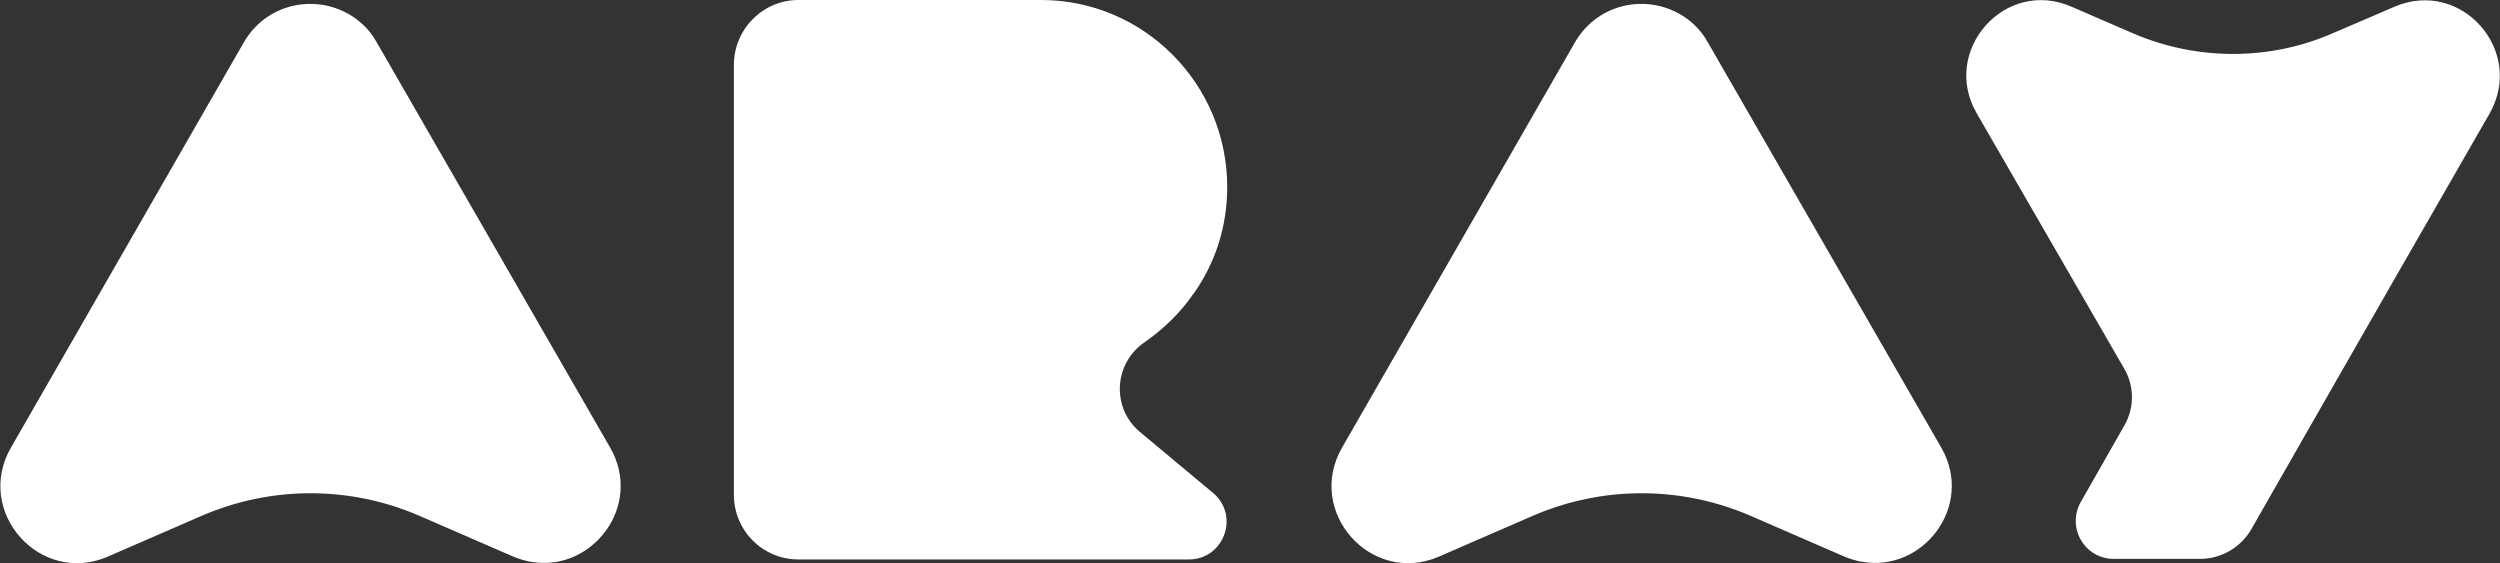 <svg width="142" height="32" viewBox="0 0 142 32" fill="none" xmlns="http://www.w3.org/2000/svg">
<rect x="0" y="0" width="142" height="32" fill="#333333" stroke="none"/>
<path d="M89.46 2.4C90.691 0.288 93.215 -0.288 95.171 0.672C95.897 1.024 96.56 1.6 97.002 2.4L110.255 25.408C112.18 28.736 109.214 32.544 105.742 31.904H105.711C105.395 31.84 105.08 31.744 104.764 31.616L99.463 29.312C95.487 27.584 91.006 27.584 87.03 29.312L81.729 31.616C77.879 33.28 74.124 29.056 76.238 25.408L89.46 2.4ZM64.72 24.512C63.111 23.136 63.269 20.608 65.036 19.424C66.077 18.688 67.024 17.792 67.75 16.736C67.781 16.704 67.781 16.704 67.781 16.704C69.012 14.976 69.706 12.896 69.706 10.624C69.706 4.768 64.973 0 59.135 0H45.345C43.326 0 41.685 1.664 41.685 3.68V28.096C41.685 30.144 43.326 31.776 45.345 31.776H67.529C69.485 31.776 70.4 29.376 68.98 28.064L64.72 24.512ZM136.004 0.384L132.502 1.888C128.904 3.456 124.77 3.456 121.142 1.888L117.67 0.384C113.884 -1.28 110.223 2.88 112.274 6.432L120.668 20.96C121.236 21.952 121.236 23.168 120.668 24.16L118.207 28.48C117.355 29.952 118.396 31.744 120.069 31.744H124.96C126.159 31.744 127.263 31.104 127.863 30.08L132.218 22.464L136.067 15.744L141.4 6.464C143.451 2.88 139.791 -1.248 136.004 0.384ZM13.853 2.4C15.083 0.288 17.608 -0.288 19.564 0.672C20.29 1.024 20.953 1.6 21.395 2.4L34.648 25.408C36.573 28.736 33.606 32.544 30.135 31.904H30.104C29.788 31.84 29.473 31.744 29.157 31.616L23.856 29.312C19.88 27.584 15.399 27.584 11.423 29.312L6.122 31.616C2.272 33.28 -1.483 29.056 0.631 25.408L13.853 2.4Z" fill="white"/>
</svg>
